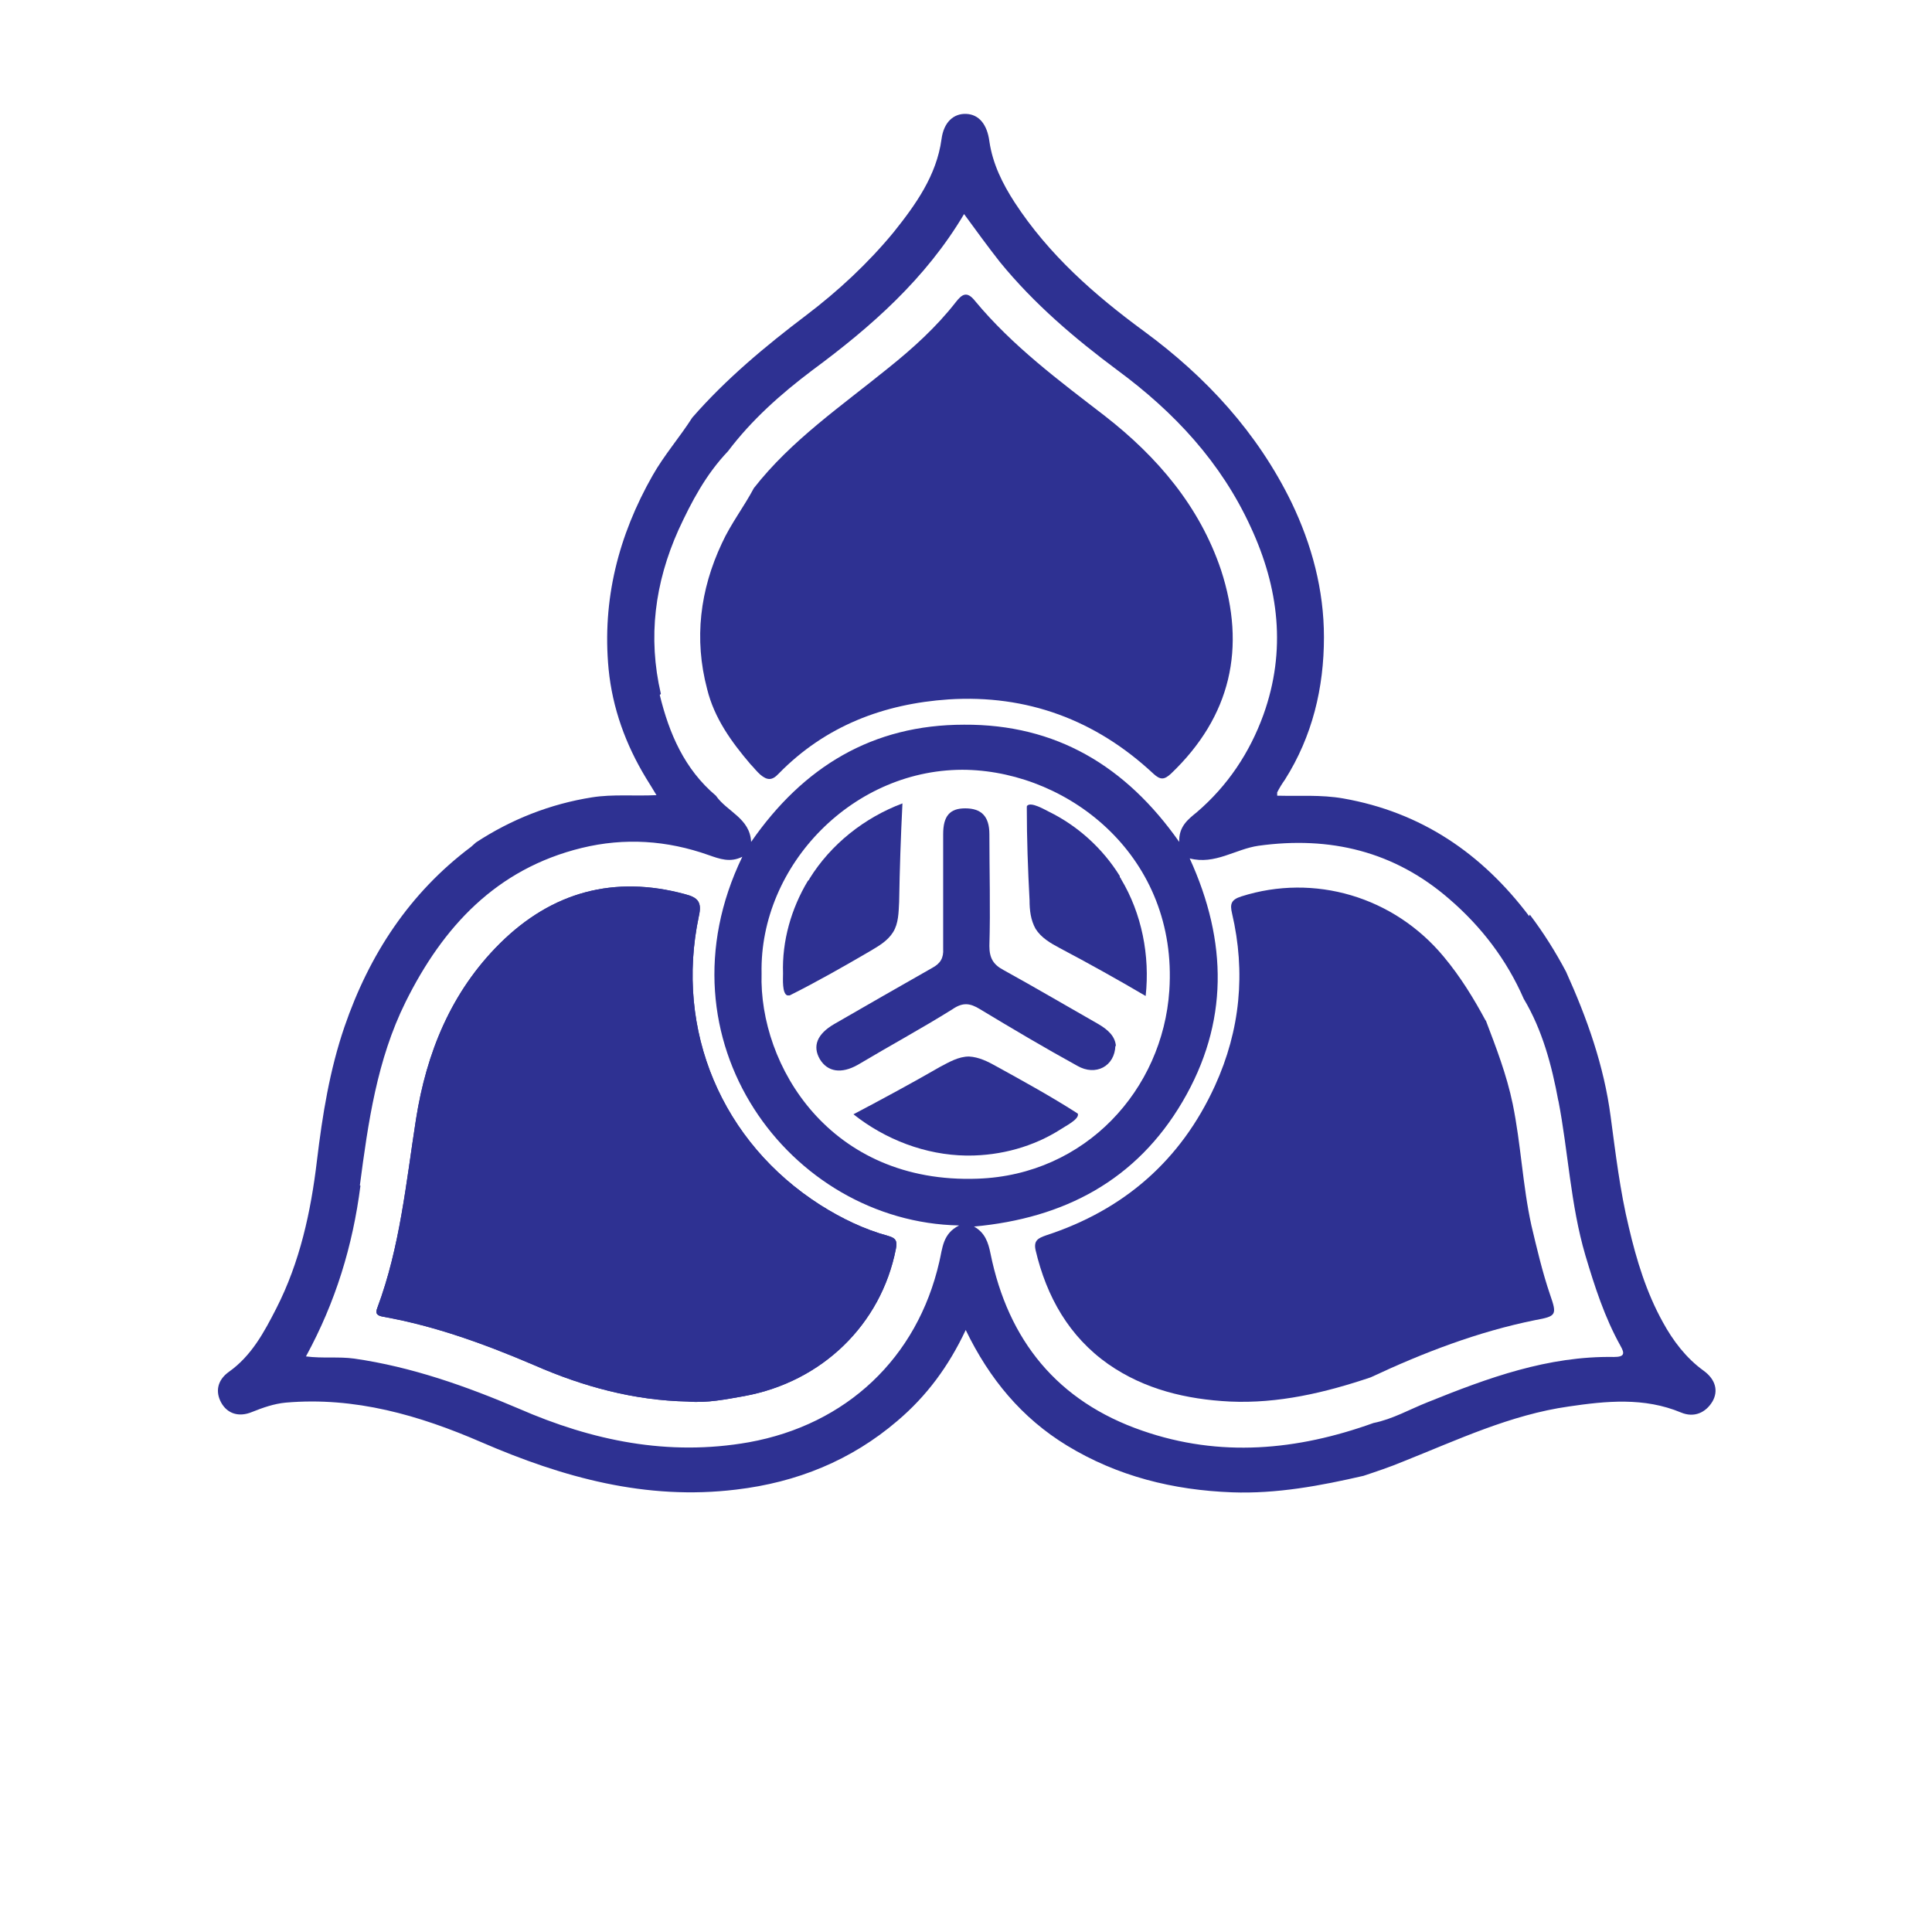 <?xml version="1.0" encoding="UTF-8"?>
<svg id="Layer_2" data-name="Layer 2" xmlns="http://www.w3.org/2000/svg" viewBox="0 0 35.11 35.11">
  <defs>
    <style>
      .cls-1 {
        fill: #2e3192;
      }

      .cls-1, .cls-2 {
        stroke-width: 0px;
      }

      .cls-2 {
        fill: none;
      }
    </style>
  </defs>
  <g id="Layer_1-2" data-name="Layer 1">
    <g>
      <rect class="cls-2" width="35.11" height="35.11"/>
      <g>
        <g>
          <path class="cls-1" d="M27.79,16.65c-.86-1.14-1.96-1.89-3.38-2.14-.4-.07-.8-.04-1.2-.05,0-.03,0-.05,0-.06.04-.08.09-.16.14-.23.5-.79.71-1.67.71-2.59,0-.86-.22-1.68-.59-2.45-.62-1.27-1.55-2.28-2.68-3.11-.9-.66-1.73-1.39-2.35-2.34-.22-.34-.4-.7-.46-1.11-.04-.31-.19-.49-.42-.5-.23-.01-.41.15-.45.46-.09.66-.47,1.19-.87,1.69-.47.57-1.01,1.07-1.59,1.51-.74.56-1.46,1.16-2.07,1.86-.23.36-.51.68-.72,1.05-.62,1.09-.92,2.26-.8,3.52.07.71.31,1.37.68,1.98.06.1.12.19.19.31-.4.02-.79-.02-1.17.04-.76.12-1.47.4-2.11.82-.03.03-.06.05-.09.08-1.12.84-1.85,1.96-2.3,3.27-.27.79-.4,1.6-.5,2.43-.11.93-.31,1.85-.74,2.69-.22.43-.45.86-.86,1.15-.21.15-.25.36-.14.56.11.2.32.27.56.17.2-.08.4-.15.61-.17,1.26-.11,2.43.23,3.56.72,1.48.64,2.99,1.06,4.63.86,1.1-.13,2.09-.53,2.93-1.25.53-.45.93-.99,1.24-1.65.43.89,1.02,1.6,1.84,2.1.92.56,1.93.81,3,.85.81.03,1.61-.12,2.39-.3.24-.08.48-.16.72-.26.98-.39,1.95-.85,3.01-1,.68-.1,1.37-.17,2.04.11.24.1.45,0,.57-.2.11-.19.06-.4-.16-.56-.32-.23-.56-.55-.74-.88-.3-.54-.48-1.13-.62-1.73-.16-.66-.24-1.34-.33-2.01-.12-.92-.43-1.79-.81-2.63-.19-.36-.41-.71-.66-1.04ZM28.32,20c.18.93.22,1.89.49,2.81.17.57.35,1.13.64,1.65.08.14.07.2-.12.2-1.2-.02-2.29.38-3.38.82-.33.13-.64.31-.99.38-1.39.5-2.79.63-4.2.14-1.54-.53-2.44-1.64-2.76-3.22-.04-.2-.1-.38-.3-.49,1.64-.15,2.95-.84,3.79-2.27.84-1.43.82-2.91.13-4.42.46.12.83-.17,1.25-.23,1.3-.18,2.47.1,3.47.97.58.5,1.04,1.1,1.35,1.81.34.57.51,1.21.63,1.86ZM12.01,12.61c-.24-1.03-.11-2.02.32-2.98.24-.52.5-1.01.9-1.43.43-.57.96-1.04,1.53-1.47,1.07-.79,2.06-1.66,2.76-2.84.22.3.43.59.65.87.62.76,1.36,1.39,2.14,1.97,1.03.76,1.88,1.67,2.42,2.85.51,1.1.65,2.24.23,3.41-.25.69-.65,1.29-1.21,1.77-.16.13-.33.26-.32.54-.97-1.38-2.24-2.14-3.91-2.13-1.66,0-2.92.76-3.87,2.13-.02-.43-.44-.55-.64-.84-.57-.48-.85-1.13-1.02-1.83ZM6.54,21.54c.15-1.14.31-2.28.83-3.33.68-1.37,1.65-2.42,3.2-2.8.78-.19,1.55-.14,2.31.13.2.07.39.14.61.03-1.61,3.33.86,6.64,3.94,6.7-.3.15-.3.41-.36.66-.4,1.75-1.69,2.96-3.46,3.28-1.47.26-2.85-.03-4.18-.61-.96-.41-1.95-.76-2.99-.91-.29-.04-.57,0-.88-.04.54-.99.85-2.01.99-3.1ZM17.57,13.99c1.89.05,3.84,1.6,3.68,4.01-.12,1.8-1.52,3.35-3.48,3.42-2.69.1-3.98-2.06-3.93-3.73-.04-1.97,1.68-3.75,3.74-3.7Z"/>
          <path class="cls-1" d="M9.71,24.81c-.89-.38-1.79-.71-2.74-.88-.11-.02-.16-.05-.11-.17.41-1.1.52-2.27.7-3.42.19-1.21.64-2.32,1.53-3.2.94-.93,2.07-1.24,3.36-.89.23.06.31.14.25.4-.44,2.08.42,4.11,2.21,5.25.38.24.79.44,1.23.56.14.04.17.09.14.24-.27,1.37-1.34,2.41-2.75,2.67-.34.06-.68.13-1.03.1-.98-.02-1.9-.27-2.79-.66Z"/>
          <path class="cls-1" d="M12.5,25.47c-.98-.02-1.9-.27-2.79-.66-.89-.38-1.79-.71-2.74-.88-.11-.02-.16-.05-.11-.17.41-1.1.52-2.27.7-3.42.19-1.21.64-2.32,1.53-3.2.94-.93,2.07-1.24,3.36-.89.23.06.31.14.25.4-.44,2.08.42,4.11,2.21,5.25.38.24.79.44,1.23.56.14.04.17.09.14.24-.27,1.37-1.34,2.41-2.75,2.67-.34.06-.68.13-1.03.1Z"/>
          <path class="cls-1" d="M20.27,19c-.01.38-.36.56-.69.37-.6-.33-1.19-.68-1.77-1.03-.18-.11-.31-.13-.5,0-.56.35-1.15.67-1.72,1.01-.3.17-.55.13-.69-.1-.14-.24-.05-.46.26-.64.59-.34,1.18-.68,1.78-1.02.15-.08.21-.18.2-.35,0-.69,0-1.38,0-2.08,0-.33.12-.47.4-.47.29,0,.44.14.44.47,0,.68.02,1.35,0,2.03,0,.22.07.34.26.44.58.32,1.14.65,1.72.98.17.1.31.22.32.41Z"/>
          <path class="cls-1" d="M13.64,13.89c-.35-.41-.66-.84-.79-1.37-.24-.91-.13-1.8.27-2.65.16-.35.4-.66.58-1,.68-.87,1.59-1.49,2.44-2.18.45-.36.88-.75,1.23-1.2.11-.14.2-.21.35-.02.68.82,1.53,1.45,2.36,2.09.95.74,1.72,1.64,2.11,2.8.46,1.41.18,2.66-.91,3.7-.12.11-.19.12-.32,0-1.05-.98-2.3-1.44-3.72-1.35-1.18.08-2.24.48-3.09,1.35-.12.13-.21.12-.33.02-.07-.06-.12-.13-.18-.19Z"/>
          <path class="cls-1" d="M27,18.54c.19.5.38.99.49,1.52.15.73.18,1.48.34,2.21.1.42.2.85.34,1.26.13.37.11.39-.27.46-1.04.21-2.03.59-2.99,1.04-.83.28-1.68.48-2.56.44-.79-.04-1.55-.22-2.21-.68-.71-.5-1.12-1.22-1.32-2.07-.04-.18.05-.22.19-.27,1.41-.46,2.45-1.36,3.07-2.72.46-1.01.56-2.06.31-3.13-.04-.17-.02-.25.17-.31,1.32-.42,2.77,0,3.68,1.1.3.36.54.75.76,1.16Z"/>
        </g>
        <path class="cls-1" d="M20.35,15.92c-.31-.5-.76-.91-1.29-1.17-.08-.04-.32-.18-.39-.11-.01,0-.01.02-.01.04,0,.56.02,1.12.05,1.68,0,.18.02.36.11.52.1.16.27.26.44.35.53.28,1.05.57,1.56.87.08-.73-.07-1.5-.45-2.13,0-.01-.01-.02-.02-.03Z"/>
        <path class="cls-1" d="M14.68,16.01c-.3.5-.47,1.09-.45,1.68,0,.09-.02.37.08.4.01,0,.03,0,.04,0,.5-.25.99-.53,1.47-.81.15-.09.31-.18.41-.34.1-.16.1-.36.11-.55.01-.6.03-1.19.06-1.79-.69.26-1.3.74-1.69,1.37,0,.01-.01.02-.02.03Z"/>
        <path class="cls-1" d="M17.6,21c.59,0,1.18-.16,1.68-.48.07-.05.32-.17.31-.27,0-.01-.01-.02-.03-.03-.47-.3-.96-.57-1.45-.84-.16-.09-.32-.17-.5-.18-.19,0-.36.1-.53.19-.52.3-1.04.58-1.57.86.58.46,1.31.74,2.05.75.01,0,.02,0,.04,0Z"/>
      </g>
    </g>
  </g>
</svg>